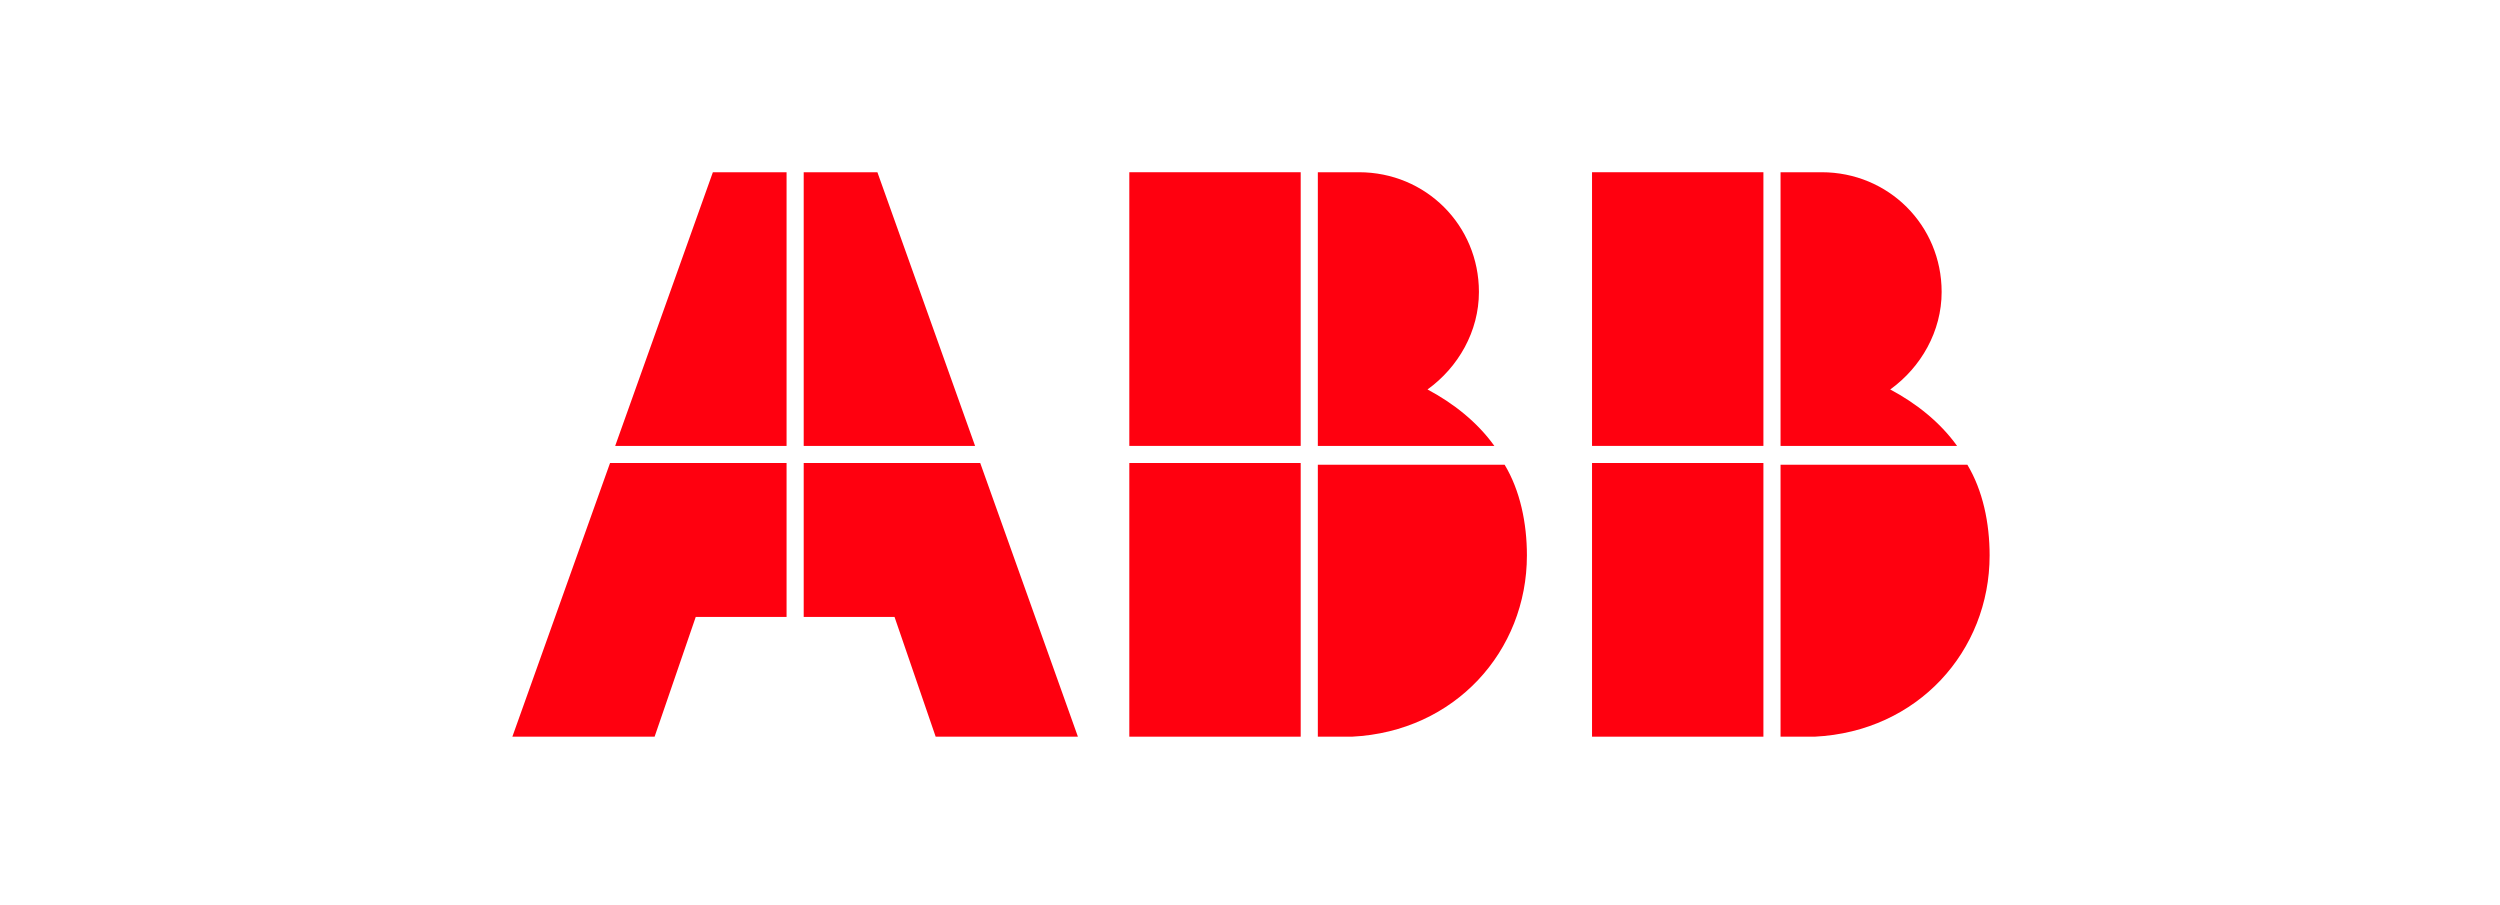 <?xml version="1.0" encoding="UTF-8"?> <svg xmlns="http://www.w3.org/2000/svg" width="1257" height="455" viewBox="0 0 1257 455" fill="none"> <rect width="1257" height="455" fill="white"></rect> <path d="M662.605 370.4H679.839C731.54 367.82 767.73 327.4 767.73 279.24C767.73 262.9 764.283 246.56 756.528 233.66H662.605V370.4Z" fill="#FF000F"></path> <path d="M653.989 232.8H567.821V370.4H653.989V232.8Z" fill="#FF000F"></path> <path d="M751.358 224.2C742.742 212.16 730.678 202.7 717.753 195.82C733.263 184.64 743.603 166.58 743.603 146.8C743.603 113.26 716.891 86.6 683.286 86.6H662.605V224.2H751.358Z" fill="#FF000F"></path> <path d="M653.989 86.6H567.821V224.2H653.989V86.6Z" fill="#FF000F"></path> <path d="M895.259 370.4H912.492C964.193 367.82 1000.38 327.4 1000.38 279.24C1000.38 262.9 996.937 246.56 989.182 233.66H895.259V370.4Z" fill="#FF000F"></path> <path d="M886.642 232.8H800.474V370.4H886.642V232.8Z" fill="#FF000F"></path> <path d="M984.012 224.2C975.395 212.16 963.331 202.7 950.406 195.82C965.916 184.64 976.256 166.58 976.256 146.8C976.256 113.26 949.544 86.6 915.939 86.6H895.259V224.2H984.012Z" fill="#FF000F"></path> <path d="M886.642 86.6H800.474V224.2H886.642V86.6Z" fill="#FF000F"></path> <path d="M306.732 232.8L257.617 370.4H329.136L349.816 310.2H395.485V232.8H306.732Z" fill="#FF000F"></path> <path d="M395.485 86.6H358.433L309.317 224.2H395.485V86.6Z" fill="#FF000F"></path> <path d="M404.102 310.2H449.771L470.451 370.4H541.971L492.855 232.8H404.102V310.2Z" fill="#FF000F"></path> <path d="M490.27 224.2L441.154 86.6H404.102V224.2H490.27Z" fill="#FF000F"></path> </svg> 